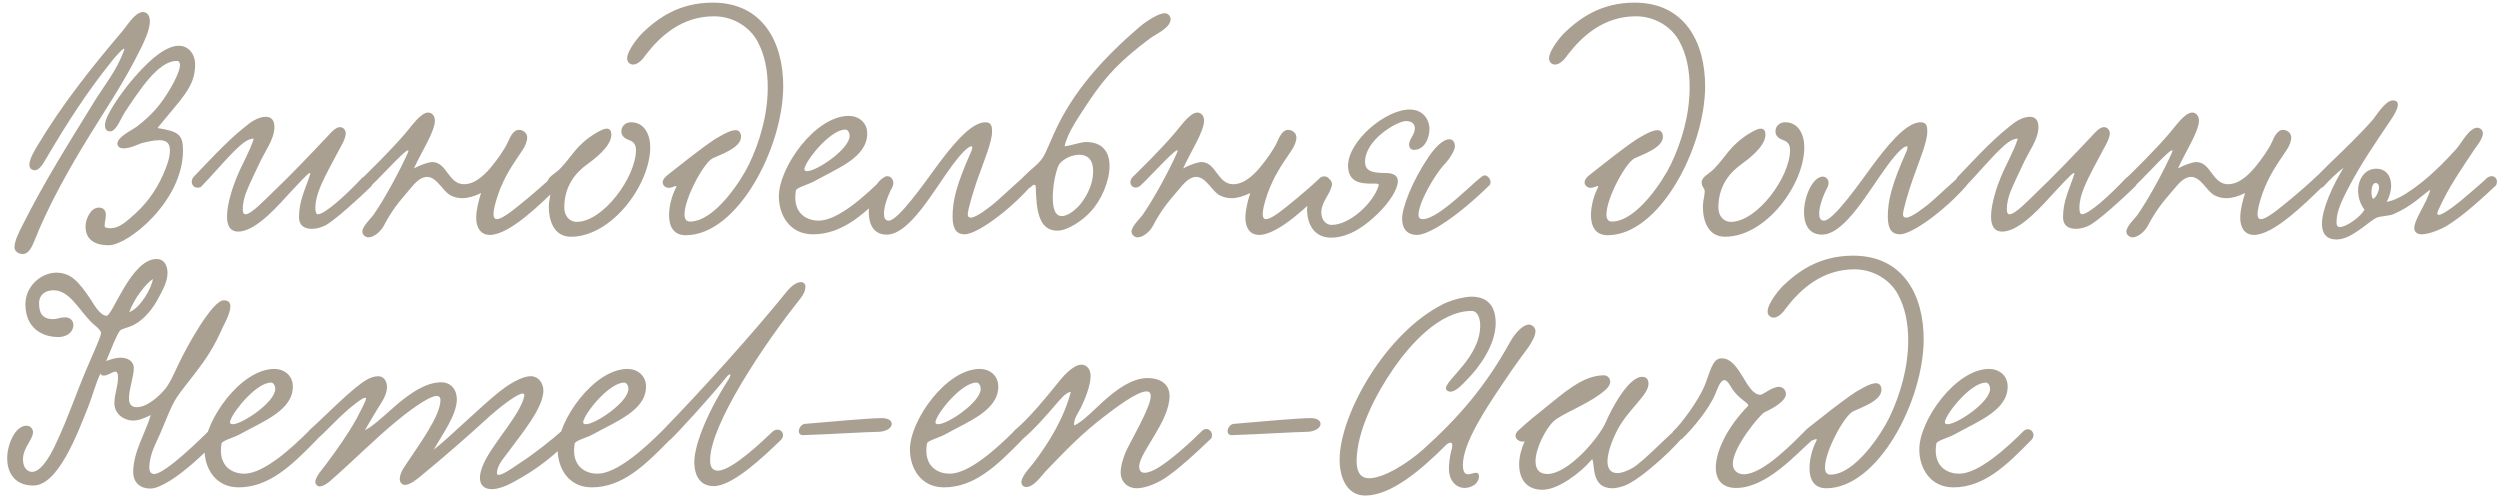 <?xml version="1.0" encoding="UTF-8"?> <svg xmlns="http://www.w3.org/2000/svg" width="247" height="49" viewBox="0 0 247 49" fill="none"><path d="M14.12 1.19C14.57 1.19 14.81 1.58 14.81 2.09C14.81 2.99 14.15 4.31 13.91 4.79C12.26 8.15 10.49 10.7 8.84 13.4C6.86 16.61 4.79 20.27 3.38 23.84C3.17 24.38 2.81 25.1 2.27 25.1C1.79 25.1 1.43 24.8 1.43 24.44C1.43 23.78 1.94 22.82 2.09 22.52C4.34 17.99 6.83 14.09 9.35 9.98C10.34 8.39 11.51 7.01 12.26 4.97C12.47 4.37 11.33 5.66 10.97 6.14C8.63 9.05 6.65 12.11 4.64 15.53C4.34 16.01 3.95 16.82 3.44 16.82C3.05 16.82 2.9 16.55 2.9 16.28C2.9 15.68 3.5 14.75 3.59 14.57C6.17 10.25 8.99 6.74 12.14 3.02C12.53 2.57 13.34 1.19 14.12 1.19ZM15.56 12.65C17.66 12.98 18.08 13.31 18.08 14.87C18.08 19.88 12.65 24.23 10.76 24.23C9.29 24.23 8.45 23.63 8.45 22.37C8.45 21.68 8.93 20.51 9.77 20.51C10.31 20.51 10.46 20.9 10.46 21.23C10.46 21.56 10.34 21.95 10.34 22.25C10.34 22.34 10.34 22.4 10.37 22.46C10.55 22.52 10.73 22.55 10.91 22.55C11.72 22.55 12.41 21.95 12.92 21.5C14.3 20.33 15.35 19.01 16.16 17.15C16.37 16.67 16.79 15.68 16.79 14.87C16.79 14.18 16.49 13.85 15.74 13.85C15.17 13.85 14.45 14.03 13.97 14.15C13.79 14.21 12.86 14.66 12.23 14.66C11.9 14.66 11.6 14.54 11.6 14.18C11.6 13.52 13.13 12.8 13.49 12.53C15.02 11.36 15.92 10.31 16.88 8.66C17.09 8.3 18.38 6.02 17.45 6.02C15.62 6.02 13.76 8.96 12.35 11.06C11.96 11.63 11.51 12.98 10.88 12.98C10.49 12.98 10.37 12.71 10.37 12.35C10.37 11.42 11.99 9.2 12.77 8.24C14.24 6.44 16.16 4.52 17.66 4.52C18.65 4.52 19.28 5.36 19.28 6.38C19.28 8.57 17.99 9.65 15.56 12.65ZM35.809 17.54C36.44 17.15 37.309 17.78 36.62 18.47C35.51 19.55 33.02 21.83 32.12 22.28C31.7 22.49 31.22 22.61 30.799 22.61C30.079 22.61 29.54 22.28 29.54 21.47C29.54 19.85 30.14 18.77 30.649 17.21C30.68 17.15 30.649 17.09 30.619 17.09C30.41 17.09 29.119 18.56 28.73 18.95C27.739 20 25.369 22.88 23.54 22.88C22.7 22.88 22.43 22.25 22.43 21.38C22.43 20.09 23.059 18.29 23.39 17.51C23.93 16.19 24.709 14.9 25.07 13.7C24.439 13.67 23.75 14.36 23.329 14.75C22.459 15.56 20.75 17.57 19.849 18.47C19.189 18.77 18.68 18.11 19.099 17.51C20.119 16.46 22.399 13.94 24.169 12.56C24.709 12.11 25.459 11.54 26.27 11.54C26.869 11.54 27.11 11.96 27.11 12.53C27.11 13.82 26.149 14.93 25.489 16.43C25.13 17.21 24.709 18.05 24.38 18.86C24.169 19.4 23.989 19.97 23.989 20.69C23.989 20.9 24.02 21.17 24.259 21.17C24.829 21.17 26.209 19.7 26.809 19.13C28.669 17.36 30.559 15.38 32.45 13.37C32.719 13.07 33.169 12.56 33.59 12.56C33.889 12.56 34.16 12.83 34.16 13.16C34.16 13.7 33.709 14.42 33.529 14.75C33.139 15.47 32.809 16.1 32.51 16.67C31.91 17.84 31.16 19.25 31.16 20.51C31.16 20.66 31.16 21.17 31.399 21.17C32.09 21.17 34.16 19.31 35.809 17.54ZM54.459 17.54C55.089 17.15 55.839 17.84 55.119 18.5C53.439 20.12 50.349 23.21 48.399 23.21C47.469 23.21 47.049 22.46 47.049 21.53C47.049 20.75 47.289 19.82 47.529 19.07C46.869 19.4 46.239 19.58 45.669 19.58C45.279 19.58 44.889 19.49 44.529 19.31C43.719 18.89 43.179 17.48 42.189 17.48C41.439 17.48 40.869 18.26 40.479 18.71C39.369 20 38.739 20.75 37.899 22.34C37.569 22.94 36.909 23.45 36.399 23.45C36.129 23.45 35.799 23.21 35.799 22.88C35.799 22.34 36.729 21.5 36.939 21.17C38.019 19.61 39.549 16.79 40.299 15.08C40.809 13.91 37.659 17.45 36.699 18.32C36.069 18.89 35.349 18.2 35.859 17.54C36.369 17.03 38.469 15.02 40.059 13.16C40.659 12.47 41.559 11.12 42.309 11.12C42.699 11.12 42.969 11.48 42.969 11.9C42.969 13.01 41.589 15.08 40.899 16.64C41.559 16.28 42.339 16.01 42.729 16.01C44.169 16.04 44.289 18.2 45.849 18.2C47.049 18.2 48.099 17.06 48.729 16.25C49.089 15.8 49.809 14.84 50.169 14.06C50.409 13.52 50.709 12.83 51.279 12.83C51.669 12.83 52.089 13.13 52.089 13.58C52.089 13.97 51.879 14.48 51.579 14.9C50.589 16.37 49.869 17.39 49.239 19.13C48.909 20.09 48.759 20.75 48.759 21.14C48.759 21.5 48.879 21.65 49.089 21.65C49.659 21.65 50.829 20.66 52.149 19.58C52.599 19.22 54.009 17.99 54.459 17.54ZM62.352 12.08C63.672 12.08 64.242 13.31 64.242 14.54C64.242 18.26 60.432 23.39 56.412 23.39C54.672 23.39 54.222 21.71 54.222 20.42C54.222 19.85 54.402 19.31 54.402 18.92C54.402 18.56 54.102 18.5 54.102 18.02C54.102 17.45 54.822 17.21 55.362 16.64C56.502 15.47 56.862 14.42 58.752 13.22C59.022 13.07 59.562 12.71 59.952 12.71C60.222 12.71 60.402 12.89 60.402 13.31C60.402 14.51 58.572 15.83 58.032 16.22C56.952 17 55.752 18.29 55.752 20.51C55.752 21.29 56.232 21.92 56.982 21.92C59.592 21.92 62.832 17.48 62.832 14.84C62.832 14.42 62.712 14.03 62.172 13.85C61.752 13.7 61.392 13.46 61.392 12.98C61.392 12.47 61.782 12.08 62.352 12.08ZM74.863 4.13C74.113 2.69 72.463 1.61 70.543 1.61C67.393 1.61 65.263 3.53 63.823 5.39C63.553 5.81 63.043 6.38 62.563 6.38C62.233 6.38 61.963 6.14 61.963 5.78C61.963 4.94 63.193 3.53 63.433 3.29C64.963 1.82 67.063 0.26 70.423 0.26C75.373 0.26 77.383 4.19 77.383 8.51C77.383 14.57 72.883 23.24 67.753 23.24C66.523 23.24 66.103 22.34 66.103 21.26C66.103 20.33 66.403 19.28 66.763 18.59C66.793 18.53 66.823 18.47 66.823 18.44C66.823 18.41 66.793 18.38 66.763 18.38C66.643 18.38 66.373 18.56 66.073 18.56C65.803 18.56 65.473 18.35 65.473 18.02C65.473 17.78 65.653 17.51 65.983 17.27C67.363 16.19 69.133 14.75 70.663 13.73C71.053 13.52 72.043 12.86 72.673 12.86C73.003 12.86 73.213 13.1 73.213 13.52C73.213 14.63 71.053 15.32 70.393 15.65C69.493 16.13 67.633 19.61 67.633 21.17C67.633 21.62 67.783 21.89 68.173 21.89C70.633 21.89 73.273 17.75 73.993 16.25C75.073 14 75.853 11.33 75.853 8.63C75.853 7.01 75.583 5.48 74.863 4.13ZM85.682 13.19C85.682 15.56 82.712 16.64 80.462 17.9C79.802 18.26 78.692 18.53 78.632 18.83C78.602 19.07 78.572 19.28 78.572 19.49C78.572 21.23 79.832 21.8 80.882 21.8C82.832 21.8 85.652 19.19 87.242 17.6C87.812 17.03 88.622 17.84 88.022 18.47C85.562 20.99 83.342 23.15 80.312 23.15C78.032 23.15 76.952 21.26 76.952 19.4C76.952 16.52 80.552 11.45 83.852 11.45C84.812 11.45 85.682 12.08 85.682 13.19ZM83.522 12.8C82.142 12.8 79.922 15.44 79.532 16.49C79.502 16.58 79.472 16.64 79.472 16.7C79.472 16.85 79.562 16.91 79.742 16.91C80.702 16.91 83.942 14.72 83.942 13.43C83.942 13.19 83.822 12.8 83.522 12.8ZM97.354 12.08C97.984 12.08 98.014 12.53 98.014 13.01C98.014 14.03 97.234 15.86 96.574 17.72C96.214 18.74 95.614 20.72 95.614 21.17C95.614 21.41 95.734 21.5 95.914 21.5C96.514 21.5 97.864 20.36 98.044 20.24C98.644 19.79 101.194 17.33 101.374 17.33C101.674 17.33 102.004 17.63 102.004 17.99C102.004 18.11 101.974 18.26 101.854 18.38C99.664 20.87 96.484 23.15 95.314 23.15C94.564 23.15 94.114 22.7 94.114 21.41C94.114 19.85 94.474 18.29 95.944 14.99C95.974 14.96 96.154 14.45 96.004 14.45C95.674 14.45 95.044 15.05 94.084 16.34C92.254 18.8 89.884 23.18 87.604 23.18C86.314 23.18 85.834 22.16 85.834 20.96C85.834 19.34 86.734 17.45 87.694 17.45C87.994 17.45 88.264 17.72 88.264 18.08C88.264 18.2 88.234 18.35 88.174 18.47C87.724 19.28 87.334 20.39 87.334 21.11C87.334 21.53 87.454 21.8 87.814 21.8C88.744 21.8 91.444 17.93 92.524 16.46C93.904 14.6 95.854 12.08 97.354 12.08ZM105.184 14.45C105.814 14.39 106.804 14.03 107.284 14.03C108.994 14.03 109.624 15.08 109.624 16.4C109.624 17.93 108.784 19.82 107.764 20.9C107.014 21.74 105.514 22.79 104.464 22.79C102.574 22.79 102.394 20.66 102.334 18.47C102.334 18.38 102.304 18.26 102.184 18.26C102.094 18.26 101.974 18.32 101.824 18.5C101.194 18.89 100.564 18.02 101.074 17.51C102.094 16.49 102.364 16.43 102.934 15.71C103.264 15.29 103.804 13.91 104.134 13.19C106.024 8.96 109.084 5.69 112.474 2.75C112.774 2.48 114.274 1.31 115.084 1.31C115.384 1.31 115.654 1.55 115.654 1.91C115.654 2.78 114.064 3.44 113.614 3.8C110.854 5.87 109.294 7.4 107.464 10.19C106.774 11.27 105.454 13.07 105.184 14.45ZM104.674 16.19C104.374 16.64 104.014 18.2 104.014 19.49C104.014 20.06 104.044 21.35 104.914 21.35C105.634 21.35 106.594 20.45 106.984 19.85C107.584 18.98 108.004 17.99 108.004 16.88C108.004 15.8 107.464 15.29 106.654 15.29C105.964 15.29 105.154 15.62 104.674 16.19ZM130.455 17.54C131.085 17.15 131.835 17.84 131.115 18.5C129.435 20.12 126.345 23.21 124.395 23.21C123.465 23.21 123.045 22.46 123.045 21.53C123.045 20.75 123.285 19.82 123.525 19.07C122.865 19.4 122.235 19.58 121.665 19.58C121.275 19.58 120.885 19.49 120.525 19.31C119.715 18.89 119.175 17.48 118.185 17.48C117.435 17.48 116.865 18.26 116.475 18.71C115.365 20 114.735 20.75 113.895 22.34C113.565 22.94 112.905 23.45 112.395 23.45C112.125 23.45 111.795 23.21 111.795 22.88C111.795 22.34 112.725 21.5 112.935 21.17C114.015 19.61 115.545 16.79 116.295 15.08C116.805 13.91 113.655 17.45 112.695 18.32C112.065 18.89 111.345 18.2 111.855 17.54C112.365 17.03 114.465 15.02 116.055 13.16C116.655 12.47 117.555 11.12 118.305 11.12C118.695 11.12 118.965 11.48 118.965 11.9C118.965 13.01 117.585 15.08 116.895 16.64C117.555 16.28 118.335 16.01 118.725 16.01C120.165 16.04 120.285 18.2 121.845 18.2C123.045 18.2 124.095 17.06 124.725 16.25C125.085 15.8 125.805 14.84 126.165 14.06C126.405 13.52 126.705 12.83 127.275 12.83C127.665 12.83 128.085 13.13 128.085 13.58C128.085 13.97 127.875 14.48 127.575 14.9C126.585 16.37 125.865 17.39 125.235 19.13C124.905 20.09 124.755 20.75 124.755 21.14C124.755 21.5 124.875 21.65 125.085 21.65C125.655 21.65 126.825 20.66 128.145 19.58C128.595 19.22 130.005 17.99 130.455 17.54ZM141.228 12.74C141.228 13.61 140.778 14.81 139.668 14.81C139.458 14.81 139.218 14.63 139.218 14.3C139.218 13.73 139.788 13.31 139.788 12.68C139.788 12.29 139.548 11.96 138.918 11.96C138.048 11.96 134.868 13.79 134.868 15.98C134.868 16.88 135.528 17.09 136.848 17.09C137.358 17.09 138.108 17.18 138.108 17.9C138.108 18.68 137.298 19.97 136.128 21.11C135.048 22.16 133.398 23.48 131.508 23.48C129.888 23.48 129.138 22.22 129.138 20.66C129.138 19.91 129.978 17.57 130.998 17.57C131.298 17.57 131.598 17.84 131.598 18.2C131.598 18.26 131.598 18.35 131.568 18.41C131.328 19.31 130.548 19.97 130.548 20.99C130.548 21.74 130.998 22.22 131.568 22.22C133.338 22.22 135.678 20.09 136.218 18.32C136.278 18.11 135.948 18.14 135.468 18.14C134.568 18.14 133.188 18.08 133.188 16.37C133.188 13.94 136.878 10.82 139.278 10.82C140.598 10.82 141.228 11.81 141.228 12.74ZM143.178 13.76C143.538 13.76 143.748 14.03 143.748 14.48C143.748 14.78 143.328 15.59 142.698 16.25C141.768 17.24 140.148 20 140.148 21.23C140.148 21.5 140.268 21.65 140.568 21.65C142.278 21.65 146.118 17.39 146.628 17.33C147.048 17.27 147.498 17.96 147.138 18.32C144.108 21.29 141.228 23.21 139.998 23.21C138.888 23.21 138.528 22.43 138.528 21.62C138.528 20.48 139.548 17.84 141.168 15.47C142.008 14.24 142.728 13.76 143.178 13.76ZM165.947 4.13C165.197 2.69 163.547 1.61 161.627 1.61C158.477 1.61 156.347 3.53 154.907 5.39C154.637 5.81 154.127 6.38 153.647 6.38C153.317 6.38 153.047 6.14 153.047 5.78C153.047 4.94 154.277 3.53 154.517 3.29C156.047 1.82 158.147 0.26 161.507 0.26C166.457 0.26 168.467 4.19 168.467 8.51C168.467 14.57 163.967 23.24 158.837 23.24C157.607 23.24 157.187 22.34 157.187 21.26C157.187 20.33 157.487 19.28 157.847 18.59C157.877 18.53 157.907 18.47 157.907 18.44C157.907 18.41 157.877 18.38 157.847 18.38C157.727 18.38 157.457 18.56 157.157 18.56C156.887 18.56 156.557 18.35 156.557 18.02C156.557 17.78 156.737 17.51 157.067 17.27C158.447 16.19 160.217 14.75 161.747 13.73C162.137 13.52 163.127 12.86 163.757 12.86C164.087 12.86 164.297 13.1 164.297 13.52C164.297 14.63 162.137 15.32 161.477 15.65C160.577 16.13 158.717 19.61 158.717 21.17C158.717 21.62 158.867 21.89 159.257 21.89C161.717 21.89 164.357 17.75 165.077 16.25C166.157 14 166.937 11.33 166.937 8.63C166.937 7.01 166.667 5.48 165.947 4.13ZM176.376 12.08C177.696 12.08 178.266 13.31 178.266 14.54C178.266 18.26 174.456 23.39 170.436 23.39C168.696 23.39 168.246 21.71 168.246 20.42C168.246 19.85 168.426 19.31 168.426 18.92C168.426 18.56 168.126 18.5 168.126 18.02C168.126 17.45 168.846 17.21 169.386 16.64C170.526 15.47 170.886 14.42 172.776 13.22C173.046 13.07 173.586 12.71 173.976 12.71C174.246 12.71 174.426 12.89 174.426 13.31C174.426 14.51 172.596 15.83 172.056 16.22C170.976 17 169.776 18.29 169.776 20.51C169.776 21.29 170.256 21.92 171.006 21.92C173.616 21.92 176.856 17.48 176.856 14.84C176.856 14.42 176.736 14.03 176.196 13.85C175.776 13.7 175.416 13.46 175.416 12.98C175.416 12.47 175.806 12.08 176.376 12.08ZM189.756 12.08C190.386 12.08 190.416 12.53 190.416 13.01C190.416 14.03 189.636 15.86 188.976 17.72C188.616 18.74 188.016 20.72 188.016 21.17C188.016 21.41 188.136 21.5 188.316 21.5C188.916 21.5 190.266 20.36 190.446 20.24C191.046 19.79 193.596 17.33 193.776 17.33C194.076 17.33 194.406 17.63 194.406 17.99C194.406 18.11 194.376 18.26 194.256 18.38C192.066 20.87 188.886 23.15 187.716 23.15C186.966 23.15 186.516 22.7 186.516 21.41C186.516 19.85 186.876 18.29 188.346 14.99C188.376 14.96 188.556 14.45 188.406 14.45C188.076 14.45 187.446 15.05 186.486 16.34C184.656 18.8 182.286 23.18 180.006 23.18C178.716 23.18 178.236 22.16 178.236 20.96C178.236 19.34 179.136 17.45 180.096 17.45C180.396 17.45 180.666 17.72 180.666 18.08C180.666 18.2 180.636 18.35 180.576 18.47C180.126 19.28 179.736 20.39 179.736 21.11C179.736 21.53 179.856 21.8 180.216 21.8C181.146 21.8 183.846 17.93 184.926 16.46C186.306 14.6 188.256 12.08 189.756 12.08ZM210.097 17.54C210.727 17.15 211.597 17.78 210.907 18.47C209.797 19.55 207.307 21.83 206.407 22.28C205.987 22.49 205.507 22.61 205.087 22.61C204.367 22.61 203.827 22.28 203.827 21.47C203.827 19.85 204.427 18.77 204.937 17.21C204.967 17.15 204.937 17.09 204.907 17.09C204.697 17.09 203.407 18.56 203.017 18.95C202.027 20 199.657 22.88 197.827 22.88C196.987 22.88 196.717 22.25 196.717 21.38C196.717 20.09 197.347 18.29 197.677 17.51C198.217 16.19 198.997 14.9 199.357 13.7C198.727 13.67 198.037 14.36 197.617 14.75C196.747 15.56 195.037 17.57 194.137 18.47C193.477 18.77 192.967 18.11 193.387 17.51C194.407 16.46 196.687 13.94 198.457 12.56C198.997 12.11 199.747 11.54 200.557 11.54C201.157 11.54 201.397 11.96 201.397 12.53C201.397 13.82 200.437 14.93 199.777 16.43C199.417 17.21 198.997 18.05 198.667 18.86C198.457 19.4 198.277 19.97 198.277 20.69C198.277 20.9 198.307 21.17 198.547 21.17C199.117 21.17 200.497 19.7 201.097 19.13C202.957 17.36 204.847 15.38 206.737 13.37C207.007 13.07 207.457 12.56 207.877 12.56C208.177 12.56 208.447 12.83 208.447 13.16C208.447 13.7 207.997 14.42 207.817 14.75C207.427 15.47 207.097 16.1 206.797 16.67C206.197 17.84 205.447 19.25 205.447 20.51C205.447 20.66 205.447 21.17 205.687 21.17C206.377 21.17 208.447 19.31 210.097 17.54ZM228.746 17.54C229.376 17.15 230.126 17.84 229.406 18.5C227.726 20.12 224.636 23.21 222.686 23.21C221.756 23.21 221.336 22.46 221.336 21.53C221.336 20.75 221.576 19.82 221.816 19.07C221.156 19.4 220.526 19.58 219.956 19.58C219.566 19.58 219.176 19.49 218.816 19.31C218.006 18.89 217.466 17.48 216.476 17.48C215.726 17.48 215.156 18.26 214.766 18.71C213.656 20 213.026 20.75 212.186 22.34C211.856 22.94 211.196 23.45 210.686 23.45C210.416 23.45 210.086 23.21 210.086 22.88C210.086 22.34 211.016 21.5 211.226 21.17C212.306 19.61 213.836 16.79 214.586 15.08C215.096 13.91 211.946 17.45 210.986 18.32C210.356 18.89 209.636 18.2 210.146 17.54C210.656 17.03 212.756 15.02 214.346 13.16C214.946 12.47 215.846 11.12 216.596 11.12C216.986 11.12 217.256 11.48 217.256 11.9C217.256 13.01 215.876 15.08 215.186 16.64C215.846 16.28 216.626 16.01 217.016 16.01C218.456 16.04 218.576 18.2 220.136 18.2C221.336 18.2 222.386 17.06 223.016 16.25C223.376 15.8 224.096 14.84 224.456 14.06C224.696 13.52 224.996 12.83 225.566 12.83C225.956 12.83 226.376 13.13 226.376 13.58C226.376 13.97 226.166 14.48 225.866 14.9C224.876 16.37 224.156 17.39 223.526 19.13C223.196 20.09 223.046 20.75 223.046 21.14C223.046 21.5 223.166 21.65 223.376 21.65C223.946 21.65 225.116 20.66 226.436 19.58C226.886 19.22 228.296 17.99 228.746 17.54ZM246.599 18.32C245.429 19.4 243.419 21.32 241.649 22.37C241.289 22.58 240.059 23.15 239.249 23.15C238.889 23.15 238.529 22.97 238.529 22.55C238.529 21.65 239.759 20.09 240.119 18.74C239.249 19.31 238.379 20.33 236.459 21.17C236.129 21.32 235.199 21.35 234.839 21.5C234.059 21.83 232.349 23.66 230.879 23.66C229.829 23.66 229.409 23.06 229.409 22.13C229.409 20.6 230.519 18.26 231.539 16.58C230.849 17.09 230.069 17.87 229.589 18.41C228.959 18.98 228.179 18.26 228.689 17.6C229.289 17.06 229.589 16.7 230.279 16.04C231.539 14.84 233.249 13.19 234.449 11.81C234.749 11.45 235.679 9.92 236.399 9.92C236.789 9.92 236.909 10.1 236.909 10.34C236.909 10.79 236.459 11.48 236.219 11.84C234.689 14.12 233.249 16.19 231.959 18.68C231.509 19.58 230.849 20.78 230.849 21.92C230.849 22.13 230.849 22.43 231.179 22.43C231.809 22.43 233.219 21.44 233.609 20.72C233.159 20.12 232.979 19.43 232.979 18.8C232.979 17.84 233.549 16.67 234.779 16.67C235.739 16.67 236.249 17.39 236.249 18.35C236.249 18.86 236.099 19.4 235.799 19.94C236.549 19.85 237.629 19.22 238.199 18.8C239.819 17.72 241.499 16.04 242.729 14.66C243.119 14.24 243.959 12.62 244.739 12.62C245.009 12.62 245.309 12.83 245.309 13.16C245.309 13.73 244.619 14.54 244.499 14.72C243.239 16.64 241.949 18.41 240.899 20.78C240.839 20.9 240.809 21.02 240.809 21.08C240.809 21.17 240.869 21.23 240.959 21.23C241.439 21.23 243.149 19.85 243.749 19.31C244.109 19.01 245.399 17.9 245.759 17.54C246.389 17.15 246.929 17.69 246.599 18.32ZM234.449 19.64C234.689 19.61 235.049 18.95 235.049 18.5C235.049 18.32 234.959 18.08 234.719 18.08C234.419 18.08 234.299 18.56 234.299 18.98C234.299 19.28 234.359 19.55 234.449 19.64ZM12.77 30.84C13.88 30.42 14.96 28.5 15.11 27.57C14.45 27.96 13.25 29.49 12.77 30.84ZM10.49 35.67C11.06 35.46 11.48 35.34 11.93 35.34C12.56 35.34 13.22 35.64 13.22 36.39C13.22 37.17 12.74 38.49 12.74 39.36C12.74 39.9 12.98 40.23 13.52 40.23C14.6 40.23 15.83 39 16.19 38.58C16.76 37.95 17.15 36.99 17.63 36C18.47 34.2 20.99 29.67 22.1 29.67C22.58 29.67 22.76 29.91 22.76 30.27C22.76 30.99 22.1 32.13 21.98 32.4C21.14 34.29 20.45 35.34 19.28 36.87C18.74 37.59 17.87 38.64 17.48 39.24C16.85 40.2 16.37 41.61 15.8 42.9C15.44 43.74 14.78 44.85 14.75 46.17C14.75 46.53 14.87 46.83 15.23 46.83C16.34 46.83 20.03 43.17 20.72 42.48C20.84 42.39 20.99 42.36 21.11 42.36C21.47 42.36 21.77 42.63 21.77 42.93C21.77 43.35 16.91 48.27 14.84 48.27C13.94 48.27 13.16 47.76 13.16 46.62C13.16 44.67 14.39 42.72 14.9 41.01C14.18 41.34 13.73 41.55 13.13 41.55C12.29 41.55 11.3 40.92 11.3 39.84C11.3 39 11.66 38.13 11.66 37.32C11.66 36.87 11.57 36.72 11.39 36.72C11.12 36.72 10.67 37.11 10.25 37.11C10.1 37.11 9.98 37.05 9.92 36.9C9.41 38.01 9.29 38.67 8.78 40.02C7.61 42.99 5.72 47.97 3.29 47.97C1.43 47.97 0.71 46.68 0.71 45.27C0.71 43.89 1.52 42.06 2.6 42.06C2.93 42.06 3.26 42.3 3.26 42.69C3.26 43.44 2.27 44.22 2.27 45.39C2.27 46.35 2.84 46.62 3.17 46.62C4.19 46.62 5.18 44.58 5.54 43.8C6.8 41.1 7.4 39.18 8.54 36.48C8.84 35.73 9.98 33.3 9.98 32.91C9.98 32.55 9.26 32.1 8.96 31.77C7.67 30.42 6.83 28.68 5.27 28.68C4.55 28.68 3.86 29.07 3.86 29.97C3.86 30.9 4.16 31.53 5.27 31.53C5.63 31.53 5.99 31.35 6.41 31.35C6.98 31.35 7.25 31.71 7.25 32.13C7.25 32.67 6.77 33.3 5.75 33.3C4.19 33.3 2.51 32.43 2.51 30.06C2.51 28.29 4.04 26.94 5.57 26.94C7.07 26.94 7.82 27.93 8.9 29.49C9.17 29.88 9.83 31.17 10.52 31.2C11.12 31.23 12.95 25.59 15.47 25.59C16.37 25.59 16.55 26.46 16.55 26.97C16.55 27.87 16.01 28.77 15.68 29.4C15.14 30.45 14.27 31.56 13.22 32.1C12.83 32.31 12.35 32.4 11.96 32.58C11.63 32.73 10.91 34.71 10.49 35.67ZM28.934 38.19C28.934 40.56 25.964 41.64 23.714 42.9C23.054 43.26 21.944 43.53 21.884 43.83C21.854 44.07 21.824 44.28 21.824 44.49C21.824 46.23 23.084 46.8 24.134 46.8C26.084 46.8 28.904 44.19 30.494 42.6C31.064 42.03 31.874 42.84 31.274 43.47C28.814 45.99 26.594 48.15 23.564 48.15C21.284 48.15 20.204 46.26 20.204 44.4C20.204 41.52 23.804 36.45 27.104 36.45C28.064 36.45 28.934 37.08 28.934 38.19ZM26.774 37.8C25.394 37.8 23.174 40.44 22.784 41.49C22.754 41.58 22.724 41.64 22.724 41.7C22.724 41.85 22.814 41.91 22.994 41.91C23.954 41.91 27.194 39.72 27.194 38.43C27.194 38.19 27.074 37.8 26.774 37.8ZM42.856 44.43C44.656 42.99 47.326 40.32 49.336 38.7C49.906 38.25 51.376 37.17 52.456 37.17C53.176 37.17 53.686 37.83 53.686 38.58C53.686 40.35 51.466 42.93 50.116 44.79C49.756 45.27 49.096 46.02 49.096 46.74C49.096 46.86 49.156 46.92 49.276 46.92C49.696 46.92 50.776 46.14 51.316 45.78C52.966 44.7 54.526 43.44 55.576 42.51C56.206 42.12 56.806 42.84 56.326 43.35C54.916 44.91 52.996 46.41 50.866 47.55C49.966 48.06 49.186 48.33 48.586 48.33C47.866 48.33 47.416 47.94 47.416 47.22C47.416 46.71 47.626 46.02 48.106 45.18C49.126 43.35 51.496 40.74 51.796 39.12C51.826 38.97 51.766 38.88 51.646 38.88C51.076 38.88 49.216 40.38 48.436 41.07C46.036 43.26 44.056 45 41.386 47.19C41.176 47.34 40.516 47.91 40.006 47.91C39.736 47.91 39.496 47.67 39.496 47.34C39.496 46.62 40.096 45.93 40.486 45.33C41.266 44.13 43.516 41.1 43.516 39.54C43.516 39.24 43.366 39.12 43.156 39.12C42.286 39.12 40.006 40.92 39.136 41.64C36.796 43.59 34.996 45.45 32.656 47.49C32.566 47.58 31.996 48.06 31.576 48.06C31.366 48.06 31.156 47.85 31.156 47.61C31.156 47.07 31.966 46.23 32.236 45.84C33.256 44.46 34.306 43.02 35.206 41.4C35.416 41.01 36.166 39.6 36.166 39.39C36.166 39.33 36.136 39.3 36.076 39.3C35.746 39.3 34.516 40.35 34.216 40.62C33.316 41.4 32.206 42.63 31.246 43.47C30.586 43.77 30.106 43.14 30.526 42.54C32.146 41.1 34.786 38.34 36.256 37.5C36.586 37.32 37.006 37.17 37.366 37.17C37.906 37.17 38.236 37.65 38.236 38.22C38.236 38.7 38.026 39.27 37.666 39.81C37.036 40.8 36.676 41.46 36.046 42.51C36.946 42.09 38.416 40.62 39.436 39.78C40.546 38.88 42.046 37.77 43.606 37.77C44.536 37.77 45.136 38.49 45.136 39.45C45.136 41.01 43.666 42.96 42.856 44.43ZM63.826 38.19C63.826 40.56 60.856 41.64 58.606 42.9C57.946 43.26 56.836 43.53 56.776 43.83C56.746 44.07 56.716 44.28 56.716 44.49C56.716 46.23 57.976 46.8 59.026 46.8C60.976 46.8 63.796 44.19 65.386 42.6C65.956 42.03 66.766 42.84 66.166 43.47C63.706 45.99 61.486 48.15 58.456 48.15C56.176 48.15 55.096 46.26 55.096 44.4C55.096 41.52 58.696 36.45 61.996 36.45C62.956 36.45 63.826 37.08 63.826 38.19ZM61.666 37.8C60.286 37.8 58.066 40.44 57.676 41.49C57.646 41.58 57.616 41.64 57.616 41.7C57.616 41.85 57.706 41.91 57.886 41.91C58.846 41.91 62.086 39.72 62.086 38.43C62.086 38.19 61.966 37.8 61.666 37.8ZM79.129 27.87C79.399 27.87 79.579 28.05 79.579 28.35C79.579 28.65 79.429 29.07 79.039 29.55C75.559 33.9 70.159 41.94 70.159 45.45C70.159 46.08 70.339 46.5 70.939 46.5C72.319 46.5 75.469 43.47 76.279 42.69C76.969 42.03 77.779 42.87 77.119 43.5C75.589 44.97 72.439 48.03 70.519 48.03C69.199 48.03 68.599 47.04 68.599 45.63C68.599 44.28 69.499 41.37 71.989 37.47C72.109 37.26 72.169 37.11 72.169 37.05C72.169 36.99 72.139 36.99 72.109 36.99C72.049 36.99 71.899 37.08 71.749 37.29C70.249 39.18 66.859 42.87 66.229 43.44C65.599 44.01 64.879 43.11 65.479 42.51C69.529 38.34 74.599 32.7 77.659 28.89C78.229 28.17 78.769 27.87 79.129 27.87ZM88.105 41.88C88.105 42.24 87.655 42.6 86.905 42.66C85.285 42.69 82.765 42.87 79.435 42.99C79.075 43.02 78.925 42.84 78.925 42.6C78.925 42.3 79.165 41.94 79.495 41.88C81.985 41.67 85.855 41.31 87.115 41.31C87.805 41.31 88.105 41.58 88.105 41.88ZM98.631 38.19C98.631 40.56 95.661 41.64 93.411 42.9C92.751 43.26 91.641 43.53 91.581 43.83C91.551 44.07 91.521 44.28 91.521 44.49C91.521 46.23 92.781 46.8 93.831 46.8C95.781 46.8 98.601 44.19 100.191 42.6C100.761 42.03 101.571 42.84 100.971 43.47C98.511 45.99 96.291 48.15 93.261 48.15C90.981 48.15 89.901 46.26 89.901 44.4C89.901 41.52 93.501 36.45 96.801 36.45C97.761 36.45 98.631 37.08 98.631 38.19ZM96.471 37.8C95.091 37.8 92.871 40.44 92.481 41.49C92.451 41.58 92.421 41.64 92.421 41.7C92.421 41.85 92.511 41.91 92.691 41.91C93.651 41.91 96.891 39.72 96.891 38.43C96.891 38.19 96.771 37.8 96.471 37.8ZM119.663 43.32C118.523 44.4 116.213 46.62 114.743 47.46C114.113 47.82 113.123 48.24 112.283 48.24C111.443 48.24 110.723 47.64 110.723 46.68C110.723 45.99 110.993 45.21 111.203 44.7C111.593 43.77 113.693 40.26 113.693 39.15C113.693 38.82 113.543 38.67 113.273 38.67C112.313 38.67 110.063 40.41 109.163 41.1C106.913 42.81 105.323 44.46 103.313 46.56C102.893 47.01 102.143 48.12 101.393 48.12C101.153 48.12 100.913 47.94 100.913 47.64C100.913 47.04 101.813 46.14 102.083 45.78C103.613 43.77 105.113 41.34 105.803 38.7C105.233 38.82 104.783 39.45 104.363 39.9C103.493 40.92 102.233 42.39 100.973 43.44C100.373 43.95 99.683 42.99 100.253 42.51C101.753 41.28 103.613 38.94 104.543 37.8C104.873 37.38 105.953 36.03 106.853 36.03C107.423 36.03 107.753 36.54 107.753 37.14C107.753 38.16 107.123 39.57 106.883 40.08C106.643 40.65 106.013 41.4 106.133 42.03C106.973 41.7 108.293 40.26 109.343 39.36C110.363 38.49 111.833 37.35 113.393 37.35C114.473 37.35 115.553 37.83 115.553 39.12C115.553 41.64 112.583 44.67 112.553 46.08C112.553 46.53 112.763 46.71 113.093 46.71C113.543 46.71 114.143 46.38 114.443 46.2C115.643 45.48 117.593 43.74 118.763 42.57C119.273 42.06 119.993 42.69 119.663 43.32ZM130.468 41.88C130.468 42.24 130.018 42.6 129.268 42.66C127.648 42.69 125.128 42.87 121.798 42.99C121.438 43.02 121.288 42.84 121.288 42.6C121.288 42.3 121.528 41.94 121.858 41.88C124.348 41.67 128.218 41.31 129.478 41.31C130.168 41.31 130.468 41.58 130.468 41.88ZM151.074 32.07C151.284 32.07 151.704 32.28 151.704 32.73C151.704 33.54 150.564 34.89 150.354 35.19C149.604 36.21 149.004 37.08 148.434 37.95C146.814 40.35 144.534 43.77 144.534 45.93C144.534 46.65 144.744 46.86 145.074 46.86C145.314 46.86 145.524 46.71 145.854 46.71C146.034 46.71 146.124 46.86 146.124 47.07C146.124 47.37 145.944 47.73 145.614 47.94C145.314 48.12 145.014 48.21 144.714 48.21C143.874 48.21 143.154 47.49 143.154 46.32C143.154 45.93 143.214 45.18 143.364 44.64C143.454 44.34 143.484 44.16 143.484 44.01C143.484 43.8 143.424 43.74 143.304 43.74C143.154 43.74 142.974 43.86 142.884 43.95C140.424 46.41 137.454 48.96 134.874 48.96C133.194 48.96 132.354 47.37 132.354 45.42C132.354 40.98 136.884 32.88 142.614 30.03C143.394 29.64 144.684 29.31 145.374 29.31C147.054 29.31 147.774 30.33 147.774 31.92C147.774 34.02 146.214 36.24 144.894 37.56C144.594 37.86 143.874 38.7 143.304 38.7C143.094 38.7 142.854 38.55 142.854 38.37C142.854 37.5 146.244 35.28 146.244 32.16C146.244 31.47 146.004 30.72 145.404 30.72C142.194 30.72 139.254 34.14 137.694 36.39C135.924 38.94 134.034 42.6 134.034 45.57C134.034 46.44 134.304 47.25 135.264 47.25C136.764 47.25 139.164 45.69 140.574 44.43C144.024 41.34 146.754 38.22 149.184 33.81C149.664 32.94 150.444 32.07 151.074 32.07ZM150.631 43.59C150.301 43.74 149.731 43.47 149.731 43.05C149.731 42.9 149.821 42.69 150.031 42.51C150.901 41.7 151.981 40.83 152.551 40.38C154.471 38.85 156.361 37.08 158.461 37.08C158.851 37.08 159.091 37.41 159.091 37.71C159.091 38.22 158.461 38.67 158.011 39C156.571 40.05 154.171 40.98 153.511 41.61C152.731 42.33 151.711 44.28 151.711 45.57C151.711 46.29 152.011 46.83 152.881 46.83C154.921 46.83 157.981 43.29 158.671 41.67C159.151 40.53 160.861 37.23 162.241 37.23C162.631 37.23 162.871 37.44 162.871 37.92C162.871 39.09 160.711 40.53 159.661 42.75C159.061 44.01 158.821 44.94 158.821 45.6C158.821 46.38 159.211 46.74 159.781 46.74C160.201 46.74 160.711 46.56 161.251 46.26C162.481 45.57 165.391 42.36 165.781 42.36C166.051 42.36 166.351 42.66 166.351 42.93C166.351 43.44 162.181 47.4 160.471 48C160.021 48.15 159.631 48.24 159.301 48.24C157.171 48.24 157.591 45.87 157.321 45.39C157.321 45.36 157.231 45.42 157.201 45.48C156.181 46.68 153.961 48.39 152.401 48.39C150.721 48.39 150.091 47.22 150.091 45.87C150.091 45.15 150.301 44.37 150.601 43.68L150.631 43.59ZM166.22 43.32C165.59 43.89 164.81 43.26 165.32 42.6C166.07 41.94 167.78 39.6 168.38 38.19C168.95 36.87 169.13 35.4 170.09 35.4C171.95 35.4 172.49 39 173.93 39C174.2 39 175.07 38.22 175.76 38.22C176.09 38.22 176.45 38.49 176.45 38.91C176.45 39.6 175.34 40.26 174.32 40.74C173.9 40.95 171.2 44.16 171.2 45.84C171.2 46.44 171.65 46.86 172.28 46.86C174.2 46.86 177.23 43.68 178.4 42.51C179.12 42.06 179.69 42.9 179.06 43.47C177.41 44.91 174.53 48.21 171.53 48.21C170.15 48.21 169.52 47.4 169.52 46.2C169.52 44.55 170.69 42.15 172.73 40.08C172.76 39.75 171.68 39.42 170.96 38.13C170.72 37.71 170.54 37.56 170.36 37.56C169.97 37.56 169.7 38.37 169.49 38.88C168.89 40.38 167.18 42.42 166.22 43.32ZM187.539 29.13C186.789 27.69 185.139 26.61 183.219 26.61C180.069 26.61 177.939 28.53 176.499 30.39C176.229 30.81 175.719 31.38 175.239 31.38C174.909 31.38 174.639 31.14 174.639 30.78C174.639 29.94 175.869 28.53 176.109 28.29C177.639 26.82 179.739 25.26 183.099 25.26C188.049 25.26 190.059 29.19 190.059 33.51C190.059 39.57 185.559 48.24 180.429 48.24C179.199 48.24 178.779 47.34 178.779 46.26C178.779 45.33 179.079 44.28 179.439 43.59C179.469 43.53 179.499 43.47 179.499 43.44C179.499 43.41 179.469 43.38 179.439 43.38C179.319 43.38 179.049 43.56 178.749 43.56C178.479 43.56 178.149 43.35 178.149 43.02C178.149 42.78 178.329 42.51 178.659 42.27C180.039 41.19 181.809 39.75 183.339 38.73C183.729 38.52 184.719 37.86 185.349 37.86C185.679 37.86 185.889 38.1 185.889 38.52C185.889 39.63 183.729 40.32 183.069 40.65C182.169 41.13 180.309 44.61 180.309 46.17C180.309 46.62 180.459 46.89 180.849 46.89C183.309 46.89 185.949 42.75 186.669 41.25C187.749 39 188.529 36.33 188.529 33.63C188.529 32.01 188.259 30.48 187.539 29.13ZM198.357 38.19C198.357 40.56 195.388 41.64 193.138 42.9C192.478 43.26 191.368 43.53 191.308 43.83C191.278 44.07 191.248 44.28 191.248 44.49C191.248 46.23 192.508 46.8 193.558 46.8C195.508 46.8 198.328 44.19 199.918 42.6C200.488 42.03 201.298 42.84 200.698 43.47C198.238 45.99 196.018 48.15 192.988 48.15C190.708 48.15 189.627 46.26 189.627 44.4C189.627 41.52 193.228 36.45 196.528 36.45C197.488 36.45 198.357 37.08 198.357 38.19ZM196.198 37.8C194.818 37.8 192.598 40.44 192.208 41.49C192.178 41.58 192.148 41.64 192.148 41.7C192.148 41.85 192.238 41.91 192.417 41.91C193.378 41.91 196.618 39.72 196.618 38.43C196.618 38.19 196.498 37.8 196.198 37.8Z" fill="#A9A092"></path></svg> 
